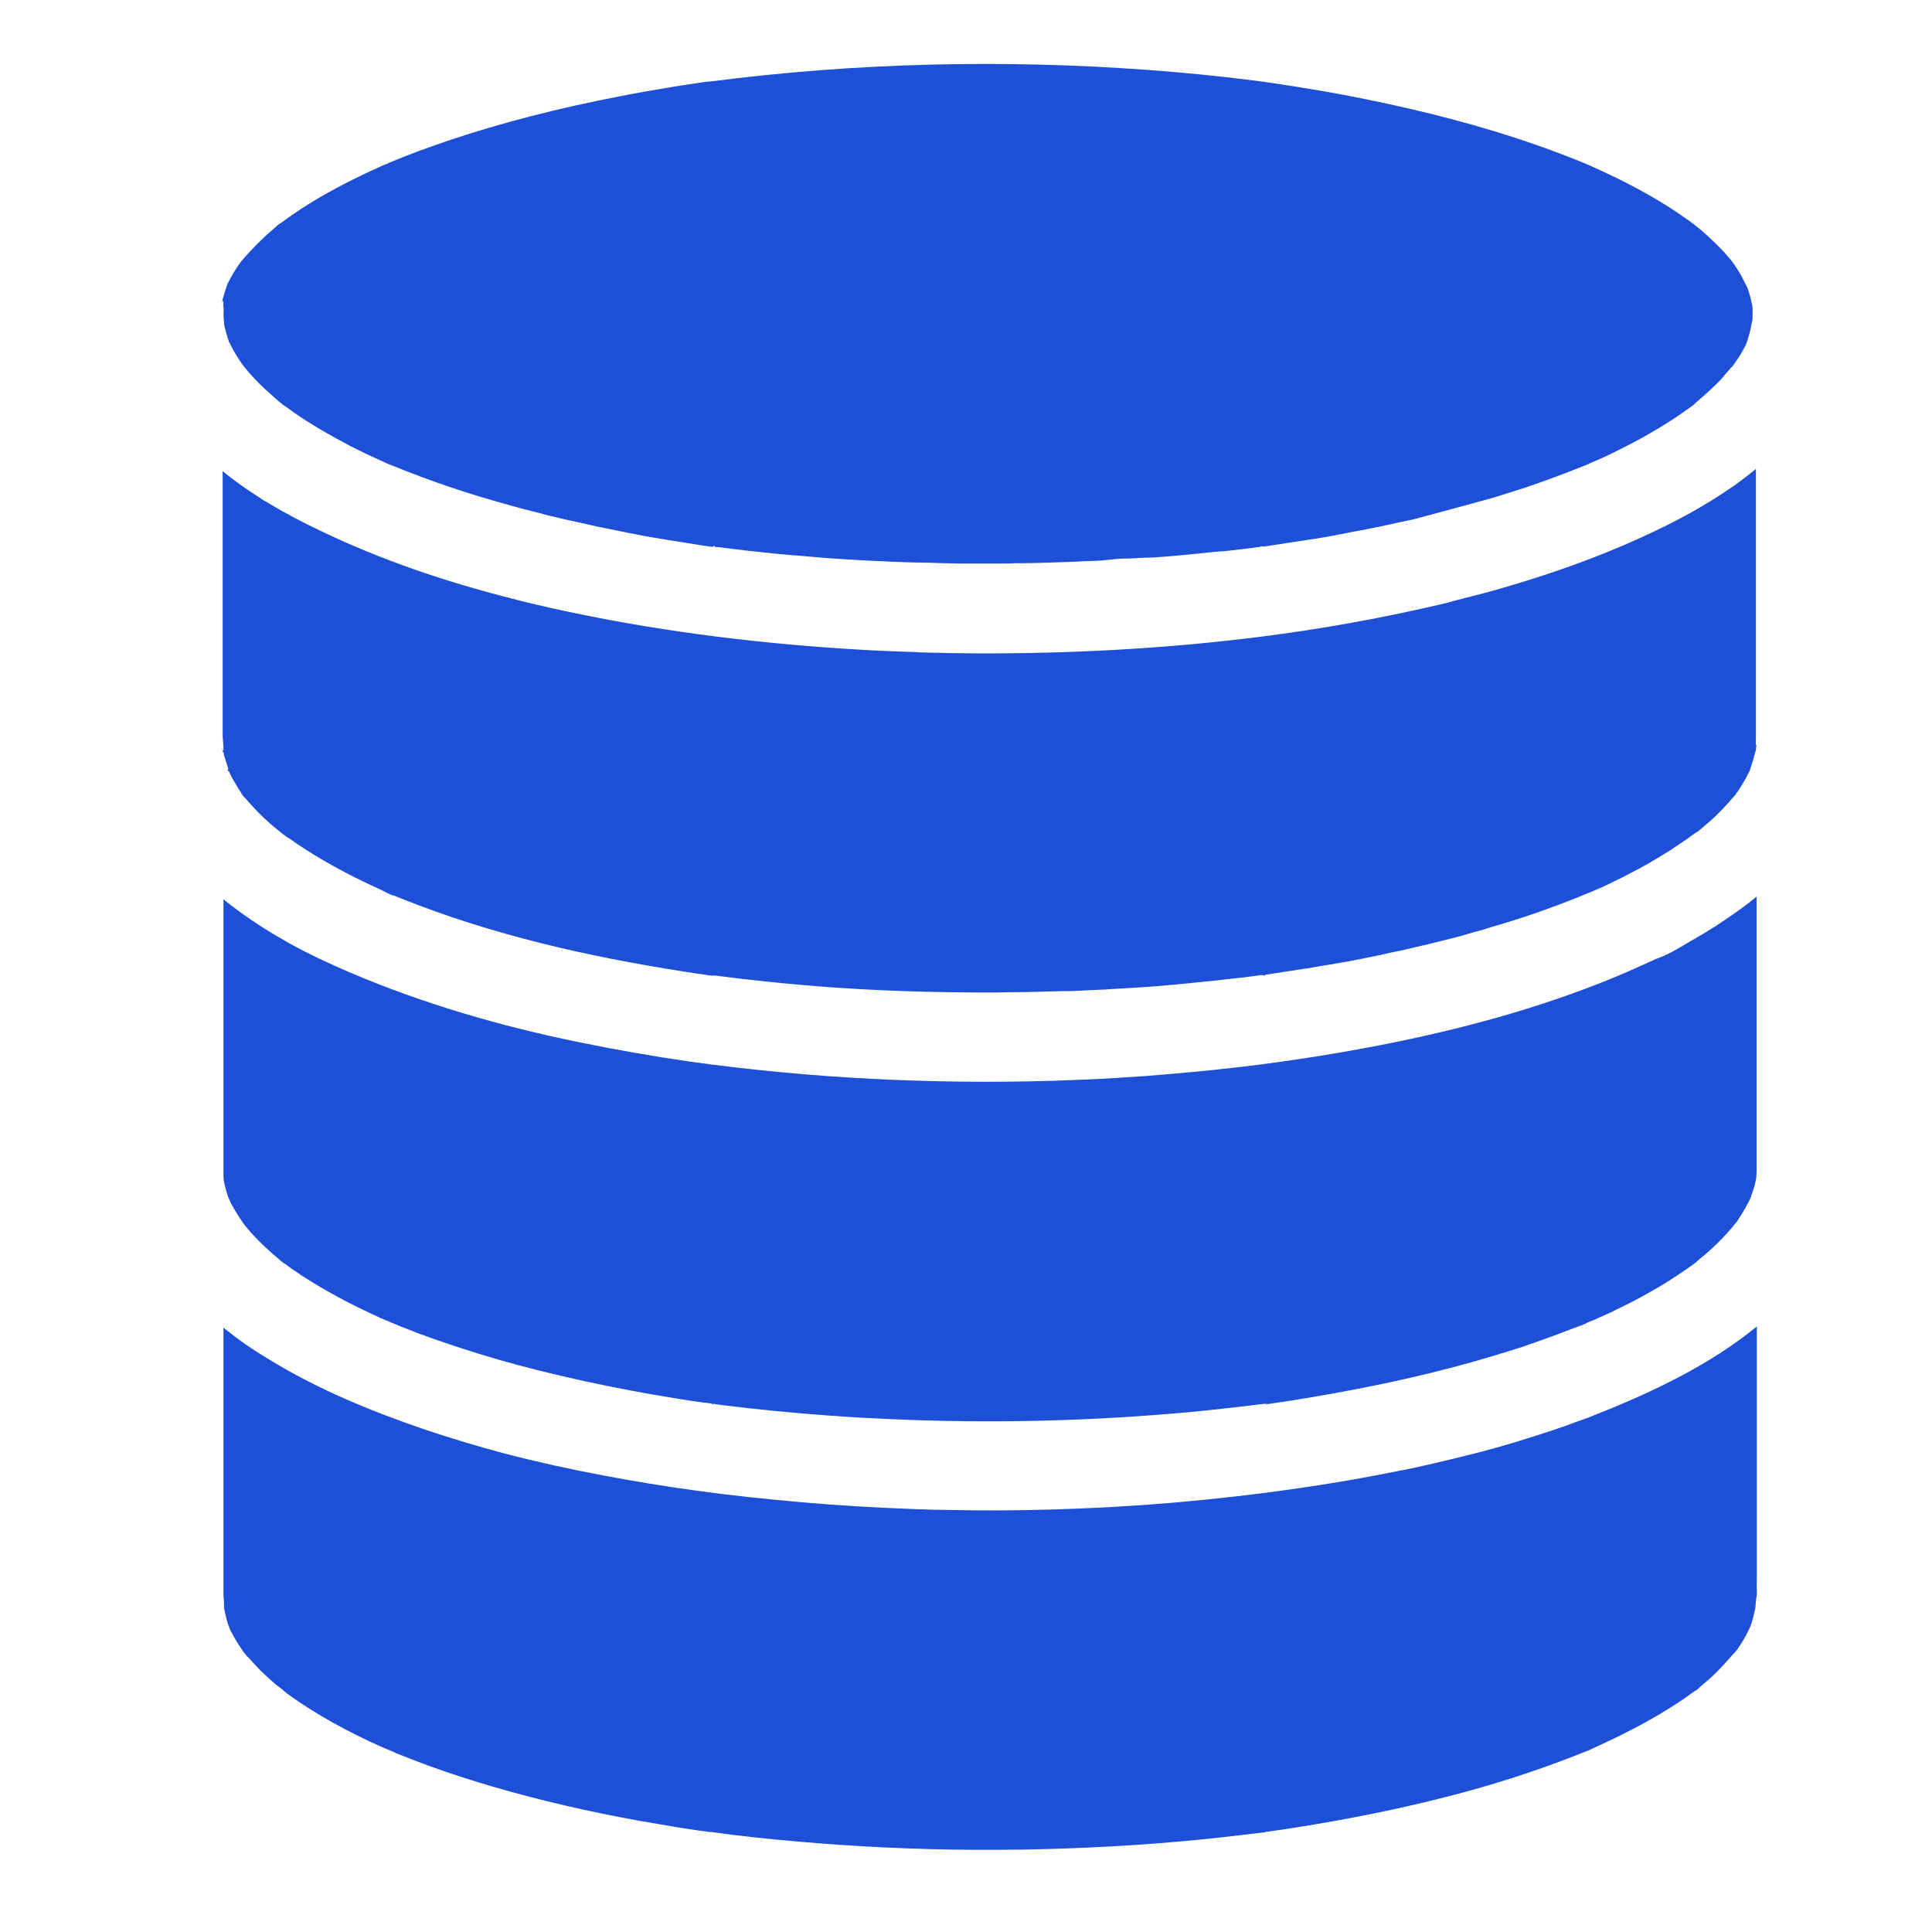 <svg width="21" height="21" viewBox="0 0 21 21" fill="none" xmlns="http://www.w3.org/2000/svg">
<path d="M2.427 3.362C2.429 3.35 2.432 3.338 2.434 3.326C2.432 3.358 2.429 3.389 2.429 3.42C2.429 3.437 2.437 3.517 2.437 3.532C2.446 3.58 2.461 3.626 2.475 3.672L2.482 3.694L2.485 3.703C2.487 3.708 2.487 3.713 2.489 3.716C2.489 3.718 2.489 3.718 2.492 3.72C2.492 3.723 2.492 3.723 2.494 3.723C2.497 3.728 2.499 3.732 2.501 3.737C2.511 3.757 2.521 3.776 2.53 3.795C2.562 3.853 2.598 3.909 2.636 3.965C2.631 3.96 2.629 3.957 2.629 3.955C2.631 3.957 2.634 3.962 2.641 3.969C2.643 3.974 2.646 3.977 2.648 3.979C2.655 3.986 2.66 3.994 2.667 4.003C2.679 4.018 2.694 4.035 2.706 4.049C2.759 4.11 2.817 4.17 2.877 4.226C2.896 4.243 2.915 4.26 2.934 4.277C2.944 4.284 2.951 4.294 2.961 4.301C2.97 4.311 2.982 4.32 2.992 4.33C3.011 4.347 3.033 4.364 3.052 4.381C3.052 4.381 3.055 4.383 3.057 4.383C3.059 4.385 3.062 4.385 3.062 4.388C3.064 4.39 3.067 4.393 3.069 4.395C3.076 4.4 3.086 4.407 3.091 4.41C3.1 4.417 3.112 4.424 3.122 4.431C3.134 4.439 3.144 4.448 3.156 4.456C3.165 4.463 3.175 4.468 3.182 4.475C3.379 4.613 3.586 4.731 3.798 4.843C3.892 4.891 3.985 4.937 4.082 4.98C4.125 5 4.166 5.019 4.209 5.039C4.209 5.039 4.211 5.039 4.214 5.041C4.216 5.043 4.221 5.043 4.226 5.046C4.226 5.046 4.226 5.046 4.228 5.046C4.245 5.053 4.269 5.065 4.274 5.065C4.267 5.06 4.26 5.058 4.25 5.055H4.252C4.252 5.055 4.252 5.055 4.255 5.055C4.267 5.06 4.279 5.065 4.293 5.072C4.49 5.152 4.692 5.227 4.894 5.295C5.12 5.372 5.351 5.44 5.58 5.503C5.65 5.522 5.722 5.542 5.791 5.559C5.832 5.568 5.873 5.578 5.912 5.59C5.948 5.6 5.984 5.609 6.022 5.617C6.063 5.626 6.102 5.636 6.143 5.646C6.162 5.65 6.179 5.655 6.198 5.658C6.227 5.665 6.258 5.67 6.287 5.677C6.318 5.684 6.352 5.692 6.383 5.699C6.414 5.706 6.448 5.713 6.479 5.721C6.523 5.73 6.566 5.738 6.609 5.747C6.655 5.757 6.703 5.767 6.749 5.776C6.787 5.784 6.823 5.791 6.862 5.798C6.895 5.805 6.929 5.81 6.96 5.817C6.996 5.825 7.03 5.829 7.066 5.837C7.189 5.858 7.311 5.878 7.436 5.897C7.451 5.9 7.463 5.902 7.477 5.904C7.53 5.912 7.581 5.921 7.634 5.929C7.663 5.933 7.689 5.936 7.718 5.941C7.725 5.941 7.732 5.943 7.739 5.943C7.742 5.943 7.744 5.943 7.747 5.943C7.749 5.943 7.749 5.943 7.749 5.943H7.751V5.941C7.754 5.941 7.756 5.933 7.759 5.933C7.759 5.933 7.761 5.936 7.764 5.936V5.933H7.768C7.768 5.933 7.768 5.938 7.766 5.938L7.768 5.943C7.773 5.943 7.78 5.946 7.785 5.946C7.788 5.946 7.79 5.946 7.792 5.946C7.802 5.948 7.812 5.948 7.819 5.948C7.869 5.955 7.917 5.96 7.968 5.967C8.067 5.979 8.168 5.992 8.269 6.001C8.358 6.011 8.449 6.021 8.538 6.028C8.586 6.033 8.637 6.037 8.685 6.04C8.74 6.045 8.793 6.05 8.846 6.054C8.906 6.059 8.966 6.064 9.029 6.069C9.079 6.071 9.13 6.076 9.182 6.079C9.209 6.081 9.233 6.083 9.259 6.083C9.286 6.086 9.31 6.086 9.336 6.088C9.387 6.091 9.437 6.093 9.488 6.096C9.541 6.098 9.591 6.1 9.644 6.103C9.683 6.105 9.724 6.108 9.762 6.108C9.841 6.11 9.918 6.115 9.998 6.115C10.036 6.115 10.077 6.117 10.116 6.117C10.166 6.12 10.219 6.12 10.272 6.122H10.274C10.322 6.122 10.37 6.125 10.419 6.125C10.428 6.125 10.438 6.125 10.447 6.125C10.493 6.125 10.539 6.125 10.585 6.125C10.688 6.125 10.791 6.125 10.895 6.125C10.897 6.125 10.902 6.125 10.904 6.125C10.95 6.125 10.996 6.125 11.041 6.122C11.056 6.122 11.07 6.122 11.085 6.122C11.133 6.122 11.181 6.12 11.229 6.12C11.337 6.117 11.445 6.115 11.554 6.11C11.578 6.11 11.602 6.108 11.623 6.108C11.648 6.108 11.672 6.105 11.693 6.105C11.705 6.105 11.717 6.105 11.729 6.103C11.77 6.1 11.809 6.1 11.85 6.098C11.886 6.096 11.922 6.096 11.958 6.093C11.984 6.093 12.011 6.086 12.037 6.086C12.1 6.081 12.165 6.071 12.227 6.071H12.229C12.256 6.071 12.282 6.071 12.309 6.069C12.335 6.069 12.362 6.066 12.388 6.064C12.405 6.064 12.424 6.062 12.441 6.062C12.446 6.062 12.451 6.062 12.456 6.062C12.487 6.059 12.518 6.062 12.549 6.059C12.653 6.052 12.759 6.042 12.862 6.033C12.965 6.023 13.071 6.013 13.175 6.001C13.184 6.001 13.196 5.999 13.206 5.999C13.223 5.996 13.24 5.996 13.256 5.994C13.259 5.994 13.264 5.994 13.266 5.994C13.276 5.994 13.285 5.992 13.297 5.992C13.312 5.989 13.329 5.989 13.343 5.987C13.345 5.987 13.348 5.987 13.348 5.987C13.41 5.979 13.473 5.972 13.535 5.965C13.586 5.958 13.634 5.953 13.684 5.946C13.692 5.946 13.697 5.943 13.704 5.941C13.706 5.941 13.709 5.938 13.711 5.938V5.933V5.936V5.938V5.933L13.713 5.938V5.941L13.716 5.936V5.943C13.716 5.943 13.721 5.938 13.721 5.936L13.723 5.938L13.725 5.941H13.728H13.73C13.733 5.941 13.735 5.941 13.735 5.941C13.737 5.941 13.737 5.943 13.737 5.943V5.941C13.742 5.941 13.747 5.941 13.749 5.938C13.752 5.938 13.752 5.938 13.754 5.938C13.774 5.936 13.795 5.933 13.814 5.929C13.884 5.919 13.951 5.909 14.021 5.897C14.053 5.892 14.084 5.888 14.117 5.883C14.149 5.878 14.18 5.873 14.214 5.868C14.245 5.863 14.278 5.858 14.31 5.854C14.416 5.837 14.521 5.817 14.627 5.796C14.632 5.796 14.637 5.793 14.639 5.793C14.687 5.784 14.733 5.774 14.781 5.767C14.911 5.742 15.041 5.716 15.168 5.687C15.178 5.684 15.19 5.682 15.202 5.679C15.255 5.667 15.308 5.658 15.361 5.646C15.361 5.646 16.246 5.409 16.282 5.394C16.361 5.37 16.441 5.343 16.52 5.319C16.522 5.319 16.525 5.319 16.525 5.317C16.561 5.307 16.595 5.295 16.628 5.283C16.818 5.218 17.008 5.147 17.196 5.072C17.203 5.07 17.213 5.065 17.22 5.063C17.227 5.06 17.237 5.055 17.244 5.053C17.246 5.053 17.246 5.051 17.249 5.051H17.246C17.249 5.051 17.251 5.048 17.253 5.048C17.251 5.048 17.251 5.051 17.249 5.051C17.251 5.048 17.256 5.048 17.261 5.046C17.263 5.046 17.265 5.043 17.268 5.043C17.27 5.043 17.27 5.043 17.273 5.041H17.27C17.306 5.024 17.342 5.01 17.381 4.993C17.48 4.949 17.576 4.901 17.672 4.852C17.845 4.765 18.013 4.668 18.177 4.562C18.252 4.514 18.324 4.46 18.396 4.41C18.403 4.405 18.408 4.4 18.415 4.395L18.386 4.417C18.41 4.4 18.422 4.388 18.425 4.385C18.425 4.385 18.425 4.385 18.422 4.385C18.43 4.381 18.434 4.376 18.442 4.369C18.468 4.347 18.494 4.323 18.521 4.301C18.583 4.245 18.646 4.187 18.704 4.127C18.709 4.122 18.725 4.103 18.744 4.078C18.773 4.047 18.8 4.015 18.826 3.984V3.986C18.822 3.994 18.819 3.996 18.819 3.998C18.822 3.994 18.836 3.974 18.846 3.962C18.846 3.962 18.846 3.962 18.846 3.96C18.848 3.957 18.85 3.955 18.853 3.953C18.853 3.953 18.853 3.953 18.855 3.95C18.877 3.919 18.898 3.885 18.92 3.851C18.942 3.815 18.961 3.778 18.98 3.74C18.98 3.74 18.98 3.74 18.98 3.737C18.985 3.725 19.004 3.677 19.004 3.674C18.997 3.684 18.992 3.699 18.987 3.711C18.997 3.682 19.009 3.653 19.016 3.624C19.031 3.575 19.035 3.527 19.048 3.478C19.05 3.445 19.05 3.411 19.05 3.377C19.05 3.37 19.05 3.362 19.05 3.355C19.05 3.355 19.052 3.355 19.05 3.353V3.35V3.348L19.048 3.338V3.336C19.048 3.319 19.045 3.304 19.043 3.287C19.043 3.304 19.045 3.316 19.045 3.326C19.043 3.307 19.038 3.283 19.033 3.261C19.026 3.225 19.014 3.191 19.004 3.157C19.002 3.147 18.997 3.135 18.992 3.125C18.959 3.06 18.927 2.992 18.886 2.929C18.867 2.898 18.846 2.869 18.826 2.84C18.817 2.83 18.809 2.818 18.8 2.809C18.74 2.736 18.672 2.668 18.603 2.603C18.569 2.571 18.535 2.54 18.499 2.509C18.48 2.492 18.461 2.475 18.439 2.46C18.434 2.455 18.422 2.446 18.41 2.438C18.415 2.441 18.42 2.446 18.425 2.448C18.422 2.446 18.42 2.443 18.418 2.443C18.403 2.431 18.393 2.424 18.391 2.422C18.393 2.422 18.393 2.424 18.396 2.426L18.393 2.424C18.374 2.409 18.355 2.397 18.336 2.383C18.288 2.349 18.237 2.315 18.187 2.281C18.09 2.218 17.994 2.16 17.896 2.105C17.686 1.986 17.468 1.882 17.249 1.785C17.234 1.781 17.217 1.771 17.203 1.766C17.174 1.754 17.148 1.744 17.119 1.732C17.047 1.703 16.977 1.677 16.905 1.65C16.77 1.599 16.635 1.553 16.498 1.507C15.878 1.304 15.243 1.152 14.603 1.031C14.425 0.997 14.247 0.968 14.067 0.939C13.983 0.927 13.896 0.912 13.812 0.9C13.802 0.9 13.781 0.895 13.761 0.893C13.759 0.893 13.754 0.893 13.749 0.89C13.745 0.89 13.737 0.888 13.733 0.888C13.733 0.888 13.73 0.888 13.728 0.888C13.692 0.883 13.656 0.878 13.62 0.874C13.24 0.825 12.86 0.789 12.477 0.76C10.895 0.644 9.295 0.682 7.72 0.886C7.715 0.886 7.711 0.886 7.706 0.888C7.708 0.888 7.713 0.888 7.715 0.886C7.696 0.888 7.687 0.888 7.679 0.888C7.684 0.888 7.694 0.888 7.701 0.886C7.689 0.888 7.679 0.888 7.67 0.89C7.629 0.895 7.59 0.903 7.552 0.907C7.453 0.922 7.357 0.936 7.258 0.953C7.088 0.982 6.917 1.011 6.746 1.045C6.417 1.108 6.087 1.181 5.763 1.265C5.462 1.343 5.164 1.43 4.87 1.529C4.731 1.577 4.591 1.626 4.454 1.679C4.392 1.703 4.332 1.727 4.272 1.752C4.247 1.761 4.221 1.773 4.197 1.783C4.209 1.781 4.216 1.776 4.223 1.776C4.204 1.783 4.18 1.79 4.168 1.795C3.94 1.897 3.714 2.008 3.495 2.134C3.394 2.192 3.295 2.255 3.199 2.32C3.156 2.349 3.115 2.378 3.074 2.409C3.059 2.419 3.047 2.429 3.033 2.438C3.1 2.38 2.968 2.487 3.019 2.451C3.023 2.448 3.028 2.443 3.033 2.438C3.031 2.441 3.028 2.443 3.026 2.443C2.879 2.564 2.747 2.695 2.624 2.838C2.619 2.845 2.615 2.85 2.61 2.857C2.583 2.893 2.559 2.932 2.535 2.971C2.516 3.004 2.497 3.038 2.48 3.072C2.475 3.082 2.47 3.089 2.468 3.099C2.446 3.164 2.425 3.229 2.41 3.297C2.41 3.302 2.408 3.304 2.408 3.309C2.408 3.302 2.408 3.297 2.41 3.29C2.441 3.217 2.422 3.382 2.427 3.362Z" fill="#1D4FD7"/>
<path d="M2.434 8.188C2.434 8.192 2.432 8.197 2.432 8.2C2.432 8.202 2.449 8.25 2.475 8.335C2.475 8.337 2.477 8.34 2.477 8.342C2.477 8.347 2.48 8.35 2.48 8.354V8.357C2.48 8.359 2.48 8.362 2.482 8.362C2.482 8.362 2.48 8.362 2.477 8.362C2.477 8.367 2.475 8.369 2.475 8.374C2.475 8.376 2.482 8.379 2.482 8.381C2.482 8.381 2.485 8.383 2.487 8.383L2.489 8.386C2.492 8.391 2.494 8.398 2.499 8.405C2.499 8.405 2.499 8.405 2.499 8.408C2.504 8.415 2.506 8.425 2.509 8.429C2.521 8.454 2.533 8.475 2.547 8.497C2.562 8.524 2.578 8.548 2.593 8.575C2.603 8.589 2.612 8.604 2.622 8.618C2.612 8.611 2.66 8.679 2.658 8.666C2.725 8.744 2.793 8.819 2.867 8.889C2.91 8.93 2.954 8.969 2.999 9.005C3.014 9.017 3.028 9.029 3.045 9.041C3.079 9.073 3.112 9.102 3.069 9.061C3.071 9.061 3.071 9.063 3.074 9.063C3.074 9.063 3.074 9.063 3.076 9.066C3.098 9.085 3.122 9.102 3.148 9.116C3.372 9.276 3.61 9.411 3.853 9.535C3.947 9.581 4.041 9.627 4.137 9.67C4.151 9.677 4.269 9.74 4.279 9.733C4.308 9.745 4.339 9.757 4.368 9.769C5.349 10.161 6.39 10.398 7.432 10.56C7.509 10.572 7.583 10.585 7.66 10.594C7.684 10.597 7.706 10.604 7.73 10.604C7.732 10.604 7.732 10.604 7.735 10.604C7.737 10.604 7.737 10.604 7.739 10.604C7.739 10.604 7.739 10.604 7.742 10.604H7.744C7.744 10.604 7.747 10.604 7.749 10.604C7.752 10.604 7.752 10.604 7.754 10.604H7.756C7.759 10.604 7.759 10.604 7.761 10.604C7.761 10.604 7.761 10.604 7.764 10.604C7.766 10.604 7.766 10.604 7.768 10.604C7.778 10.604 7.785 10.606 7.79 10.606C7.956 10.628 8.122 10.647 8.285 10.664C8.598 10.698 8.911 10.725 9.223 10.744C9.724 10.775 10.226 10.788 10.726 10.788C10.731 10.788 10.734 10.788 10.739 10.788C10.813 10.788 10.888 10.788 10.962 10.785C11.094 10.785 11.227 10.783 11.359 10.778C11.4 10.778 11.438 10.775 11.479 10.775C11.503 10.775 11.53 10.773 11.554 10.773C11.559 10.773 11.566 10.773 11.571 10.773C11.58 10.773 11.59 10.773 11.597 10.773C11.626 10.773 11.657 10.771 11.686 10.771C11.739 10.768 11.792 10.766 11.845 10.763C11.898 10.761 11.948 10.759 12.001 10.756C12.004 10.756 12.006 10.756 12.006 10.756C12.015 10.756 12.025 10.756 12.035 10.754C12.09 10.751 12.143 10.746 12.198 10.744H12.201C12.266 10.739 12.328 10.737 12.393 10.732C12.396 10.732 12.396 10.732 12.396 10.732C12.518 10.725 12.641 10.713 12.761 10.703C12.761 10.703 12.761 10.703 12.763 10.703C12.778 10.703 12.792 10.701 12.807 10.698C12.843 10.696 12.879 10.691 12.915 10.688C12.922 10.688 12.929 10.688 12.937 10.686C12.958 10.684 12.98 10.681 12.999 10.679C13.002 10.679 13.002 10.679 13.004 10.679C13.014 10.679 13.023 10.676 13.033 10.676C13.04 10.676 13.05 10.674 13.057 10.674C13.071 10.671 13.086 10.671 13.1 10.669C13.124 10.667 13.148 10.664 13.175 10.662C13.24 10.655 13.305 10.647 13.37 10.64C13.398 10.638 13.43 10.633 13.459 10.63C13.48 10.628 13.504 10.626 13.526 10.623C13.538 10.621 13.55 10.621 13.562 10.618C13.579 10.616 13.598 10.614 13.615 10.611C13.627 10.609 13.639 10.609 13.651 10.606C13.656 10.606 13.661 10.606 13.668 10.604C13.668 10.604 13.668 10.604 13.67 10.604C13.672 10.604 13.677 10.604 13.68 10.601C13.684 10.601 13.689 10.601 13.692 10.599C13.694 10.599 13.697 10.599 13.699 10.599C13.701 10.599 13.706 10.599 13.709 10.599C13.709 10.599 13.711 10.599 13.713 10.599H13.716V10.597C13.718 10.597 13.718 10.597 13.721 10.597H13.723V10.599V10.601H13.733V10.599L13.735 10.601V10.604C13.735 10.604 13.735 10.604 13.737 10.604H13.74H13.742H13.745L13.747 10.599C13.749 10.599 13.752 10.597 13.752 10.597C13.754 10.597 13.757 10.597 13.761 10.594C13.778 10.592 13.793 10.589 13.807 10.587C13.81 10.587 13.812 10.587 13.814 10.587C13.817 10.587 13.819 10.587 13.822 10.585C13.887 10.575 13.949 10.565 14.014 10.555C14.019 10.555 14.026 10.553 14.031 10.553C14.076 10.546 14.122 10.539 14.168 10.531C14.175 10.531 14.18 10.529 14.187 10.529C14.194 10.529 14.199 10.526 14.206 10.526C14.216 10.524 14.226 10.524 14.235 10.522C14.271 10.514 14.31 10.509 14.346 10.502C14.365 10.5 14.387 10.495 14.406 10.492C14.411 10.492 14.416 10.49 14.423 10.49C14.466 10.483 14.507 10.476 14.55 10.468C14.586 10.461 14.623 10.456 14.661 10.449C14.68 10.444 14.702 10.442 14.721 10.437C14.774 10.427 14.825 10.418 14.877 10.405C14.882 10.405 14.887 10.403 14.894 10.403C14.942 10.393 14.99 10.384 15.039 10.372C15.043 10.372 15.046 10.369 15.05 10.369C15.099 10.36 15.147 10.347 15.197 10.338C15.2 10.338 15.2 10.338 15.202 10.338C15.253 10.326 15.301 10.316 15.349 10.304C15.382 10.297 15.416 10.287 15.452 10.28C15.459 10.277 15.469 10.275 15.476 10.275C15.491 10.272 15.503 10.268 15.517 10.265C15.52 10.265 15.522 10.265 15.524 10.263C15.56 10.253 15.597 10.246 15.633 10.236C15.69 10.222 15.748 10.207 15.806 10.193C15.873 10.176 15.938 10.156 16.005 10.137C16.032 10.13 16.058 10.123 16.085 10.115C16.111 10.108 16.138 10.101 16.164 10.091C16.193 10.081 16.224 10.074 16.253 10.064C16.294 10.052 16.335 10.04 16.376 10.028C16.626 9.951 16.873 9.864 17.116 9.767C17.15 9.755 17.184 9.74 17.215 9.726C17.229 9.721 17.244 9.714 17.258 9.709C17.258 9.709 17.261 9.709 17.261 9.706H17.263C17.225 9.723 17.306 9.69 17.314 9.687C17.311 9.687 17.302 9.692 17.285 9.699C17.287 9.697 17.292 9.697 17.294 9.694C17.294 9.694 17.294 9.694 17.297 9.694C17.306 9.692 17.314 9.687 17.323 9.682C17.333 9.677 17.343 9.675 17.35 9.67C17.35 9.67 17.35 9.67 17.352 9.67C17.355 9.67 17.355 9.67 17.357 9.668C17.359 9.668 17.362 9.665 17.364 9.665C17.364 9.665 17.366 9.665 17.366 9.663C17.371 9.661 17.374 9.661 17.378 9.658H17.381C17.403 9.648 17.424 9.639 17.444 9.629C17.504 9.602 17.564 9.569 17.624 9.542C17.631 9.54 17.636 9.535 17.643 9.532C17.662 9.523 17.684 9.511 17.703 9.501C17.723 9.491 17.744 9.479 17.763 9.469C17.783 9.46 17.804 9.448 17.823 9.438C17.843 9.426 17.864 9.416 17.884 9.404C17.903 9.394 17.92 9.385 17.939 9.373C17.968 9.356 17.994 9.341 18.021 9.324C18.047 9.307 18.074 9.293 18.1 9.276C18.117 9.266 18.134 9.254 18.151 9.245C18.155 9.242 18.158 9.24 18.163 9.237C18.177 9.228 18.194 9.218 18.208 9.206C18.225 9.196 18.242 9.184 18.259 9.172C18.261 9.17 18.264 9.17 18.266 9.167C18.271 9.165 18.273 9.162 18.278 9.16C18.297 9.148 18.317 9.133 18.338 9.119C18.357 9.104 18.379 9.09 18.398 9.075C18.401 9.073 18.405 9.07 18.408 9.068C18.41 9.066 18.418 9.061 18.425 9.056C18.43 9.053 18.434 9.049 18.437 9.046C18.437 9.046 18.439 9.046 18.439 9.044C18.386 9.09 18.53 8.978 18.439 9.044C18.439 9.044 18.442 9.041 18.444 9.041C18.444 9.041 18.444 9.041 18.446 9.041C18.449 9.041 18.446 9.041 18.449 9.041C18.449 9.041 18.451 9.039 18.454 9.039C18.461 9.034 18.466 9.029 18.468 9.027C18.518 8.986 18.569 8.942 18.617 8.899C18.627 8.889 18.636 8.882 18.646 8.872C18.653 8.865 18.66 8.86 18.665 8.853C18.672 8.845 18.682 8.838 18.689 8.828C18.697 8.821 18.701 8.816 18.709 8.809C18.711 8.807 18.713 8.804 18.716 8.802C18.718 8.799 18.721 8.797 18.723 8.795C18.735 8.783 18.747 8.77 18.759 8.756C18.773 8.741 18.788 8.724 18.802 8.71C18.805 8.708 18.805 8.708 18.807 8.705C18.807 8.703 18.809 8.703 18.809 8.7C18.826 8.681 18.841 8.664 18.858 8.645C18.858 8.645 18.858 8.645 18.86 8.642C18.858 8.647 18.858 8.647 18.867 8.633C18.87 8.63 18.87 8.628 18.872 8.623C18.874 8.618 18.882 8.613 18.882 8.608H18.884L18.886 8.606L18.889 8.604V8.606H18.891L18.894 8.601C18.891 8.601 18.891 8.601 18.889 8.601C18.896 8.589 18.906 8.577 18.913 8.565C18.92 8.555 18.927 8.543 18.932 8.533L18.947 8.509C18.959 8.49 18.968 8.473 18.98 8.454C18.98 8.451 18.983 8.449 18.983 8.446C18.992 8.427 19.002 8.41 19.012 8.391C19.019 8.376 19.026 8.352 19.036 8.335C19.036 8.337 19.033 8.34 19.033 8.342C19.026 8.359 19.019 8.383 19.016 8.388C19.016 8.388 19.016 8.388 19.016 8.386V8.383C19.016 8.381 19.019 8.376 19.019 8.374V8.371C19.019 8.371 19.019 8.371 19.019 8.369C19.023 8.357 19.028 8.342 19.033 8.335C19.033 8.333 19.036 8.333 19.036 8.33C19.036 8.33 19.036 8.33 19.036 8.328C19.033 8.328 19.033 8.33 19.033 8.33C19.036 8.321 19.04 8.311 19.043 8.301C19.055 8.263 19.067 8.224 19.076 8.185C19.076 8.18 19.079 8.178 19.079 8.173L19.081 8.171C19.084 8.163 19.086 8.156 19.086 8.149C19.086 8.151 19.086 8.154 19.086 8.154C19.086 8.154 19.086 8.154 19.086 8.151C19.086 8.151 19.086 8.151 19.086 8.149C19.086 8.149 19.086 8.149 19.086 8.151C19.086 8.151 19.086 8.151 19.086 8.149C19.086 8.144 19.086 8.137 19.088 8.132C19.088 8.129 19.088 8.127 19.088 8.125C19.093 8.1 19.096 8.076 19.088 8.105C19.091 8.091 19.091 8.086 19.091 8.084C19.091 8.086 19.084 8.103 19.084 8.122C19.084 8.127 19.081 8.129 19.081 8.134C19.081 8.134 19.081 8.137 19.081 8.139C19.081 8.134 19.084 8.129 19.084 8.125C19.084 8.084 19.086 8.042 19.086 8.001V5.096C19.014 5.157 18.937 5.215 18.86 5.271C18.85 5.278 18.838 5.285 18.829 5.292C18.557 5.481 18.264 5.643 17.97 5.781C17.518 5.996 17.047 6.173 16.568 6.32C16.45 6.357 16.246 6.417 16.116 6.451C16.078 6.461 16.041 6.47 16.003 6.48C15.955 6.492 15.854 6.519 15.851 6.519C15.815 6.528 15.779 6.538 15.746 6.548C15.712 6.555 15.678 6.565 15.647 6.572C15.645 6.572 15.64 6.572 15.637 6.574C14.995 6.724 14.344 6.84 13.687 6.923C13.649 6.927 13.612 6.932 13.574 6.937C12.607 7.053 11.633 7.104 10.666 7.102C10.452 7.102 10.238 7.097 10.024 7.092C10.01 7.092 9.993 7.092 9.979 7.089C9.774 7.082 9.572 7.075 9.368 7.063C8.317 7.002 7.263 6.877 6.232 6.661C6.198 6.654 6.164 6.647 6.131 6.64C6.102 6.632 6.073 6.627 6.042 6.62C6.027 6.618 6.013 6.613 5.998 6.611C5.849 6.577 5.702 6.543 5.556 6.504C4.842 6.323 4.139 6.086 3.476 5.766C3.288 5.677 3.1 5.578 2.918 5.469C2.898 5.457 2.877 5.445 2.857 5.433C2.831 5.416 2.805 5.399 2.78 5.382C2.754 5.365 2.725 5.346 2.699 5.329C2.684 5.319 2.67 5.309 2.658 5.3C2.576 5.244 2.497 5.184 2.42 5.121V7.992C2.42 8.04 2.434 8.113 2.427 8.168C2.425 8.161 2.422 8.154 2.42 8.146C2.417 8.139 2.415 8.132 2.413 8.125C2.417 8.139 2.42 8.161 2.422 8.175C2.432 8.18 2.434 8.183 2.434 8.188Z" fill="#1D4FD7"/>
<path d="M2.624 9.924C2.557 9.876 2.492 9.827 2.429 9.774V12.785C2.429 12.8 2.432 12.814 2.432 12.829C2.434 12.841 2.437 12.853 2.439 12.865C2.439 12.867 2.441 12.872 2.441 12.875C2.441 12.88 2.444 12.882 2.444 12.887C2.446 12.896 2.449 12.904 2.451 12.913V12.916C2.458 12.94 2.465 12.964 2.473 12.991C2.475 12.998 2.48 13.013 2.487 13.027C2.487 13.03 2.489 13.032 2.489 13.032C2.489 13.034 2.492 13.037 2.492 13.039L2.502 13.059C2.502 13.061 2.504 13.063 2.504 13.066C2.511 13.08 2.518 13.095 2.528 13.109C2.533 13.117 2.535 13.124 2.54 13.131C2.542 13.133 2.542 13.138 2.545 13.141C2.547 13.146 2.55 13.15 2.552 13.153C2.557 13.16 2.559 13.165 2.564 13.172C2.588 13.211 2.612 13.25 2.639 13.288L2.641 13.291C2.643 13.293 2.643 13.296 2.646 13.298C2.648 13.3 2.648 13.303 2.651 13.305C2.653 13.308 2.655 13.312 2.658 13.315C2.679 13.341 2.704 13.368 2.725 13.395C2.824 13.504 2.93 13.603 3.043 13.697C3.047 13.702 3.052 13.704 3.057 13.709C3.059 13.712 3.064 13.714 3.067 13.716L3.069 13.719C3.071 13.721 3.076 13.724 3.079 13.726C3.079 13.726 3.079 13.726 3.081 13.726L3.083 13.729C3.088 13.731 3.093 13.736 3.098 13.738C3.098 13.738 3.096 13.738 3.096 13.736C3.12 13.753 3.141 13.77 3.165 13.787C3.24 13.84 3.317 13.89 3.394 13.937C3.514 14.011 3.637 14.079 3.762 14.145C3.767 14.147 3.771 14.149 3.776 14.152C3.851 14.191 3.925 14.227 4 14.263C4.043 14.282 4.086 14.304 4.13 14.323C4.139 14.328 4.149 14.333 4.159 14.336C4.175 14.343 4.192 14.35 4.209 14.357C4.211 14.357 4.214 14.36 4.216 14.36C4.216 14.36 4.216 14.36 4.219 14.36C4.223 14.362 4.231 14.365 4.235 14.367C4.238 14.367 4.238 14.367 4.238 14.369C4.24 14.372 4.245 14.372 4.247 14.374H4.25H4.252C4.252 14.374 4.255 14.374 4.255 14.377C4.286 14.389 4.317 14.401 4.348 14.415C4.416 14.442 4.486 14.469 4.553 14.495C4.69 14.546 4.829 14.594 4.969 14.64C5.262 14.737 5.558 14.822 5.859 14.897C6.188 14.979 6.52 15.052 6.854 15.114C7.03 15.148 7.206 15.177 7.384 15.206C7.47 15.221 7.557 15.233 7.646 15.245C7.653 15.245 7.658 15.247 7.665 15.247C7.665 15.247 7.665 15.247 7.667 15.247H7.672C7.687 15.25 7.713 15.252 7.735 15.255C7.735 15.262 7.735 15.255 7.737 15.255C7.737 15.255 7.739 15.267 7.742 15.267C7.744 15.267 7.747 15.262 7.749 15.262L7.752 15.259C7.78 15.264 7.831 15.269 7.845 15.272C8.237 15.322 8.634 15.359 9.029 15.388C9.072 15.39 9.115 15.393 9.161 15.397C9.187 15.4 9.214 15.4 9.24 15.402C9.267 15.405 9.293 15.405 9.32 15.407C9.351 15.409 9.382 15.412 9.416 15.412C10.541 15.475 11.672 15.458 12.792 15.361C12.97 15.347 13.148 15.327 13.324 15.308C13.408 15.298 13.492 15.289 13.574 15.279C13.615 15.274 13.656 15.269 13.699 15.264C13.713 15.262 13.725 15.262 13.74 15.259C13.742 15.259 13.749 15.259 13.754 15.259C13.757 15.259 13.761 15.259 13.764 15.259C13.764 15.262 13.764 15.264 13.764 15.264L13.761 15.269C13.764 15.269 13.764 15.269 13.766 15.269H13.769C13.769 15.259 13.771 15.257 13.771 15.257C13.774 15.257 13.774 15.262 13.776 15.262C14.108 15.216 14.435 15.158 14.764 15.095C15.265 14.998 15.762 14.88 16.251 14.732C16.33 14.708 16.407 14.684 16.484 14.66C16.508 14.652 16.53 14.645 16.554 14.638C16.57 14.633 16.585 14.628 16.599 14.621C16.667 14.599 16.732 14.575 16.799 14.551C16.833 14.539 16.864 14.527 16.898 14.515H16.9C16.912 14.51 16.926 14.505 16.938 14.5C16.958 14.493 16.977 14.486 16.996 14.478C17.037 14.464 17.076 14.447 17.116 14.432H17.119C17.143 14.423 17.165 14.413 17.189 14.406C17.208 14.399 17.227 14.389 17.246 14.382H17.244C17.246 14.382 17.249 14.379 17.253 14.377C17.258 14.374 17.263 14.372 17.27 14.369C17.273 14.369 17.275 14.367 17.277 14.367C17.285 14.365 17.29 14.362 17.297 14.357H17.299C17.299 14.357 17.299 14.357 17.302 14.357C17.318 14.35 17.335 14.343 17.352 14.336C17.366 14.328 17.381 14.323 17.395 14.316C17.4 14.314 17.407 14.311 17.412 14.309C17.436 14.299 17.458 14.287 17.482 14.277C17.511 14.265 17.54 14.251 17.566 14.236C17.605 14.217 17.643 14.2 17.679 14.181C17.787 14.128 17.893 14.069 17.997 14.009C18.004 14.004 18.013 13.999 18.021 13.995C18.069 13.966 18.119 13.937 18.167 13.905C18.237 13.859 18.307 13.813 18.374 13.765C18.381 13.76 18.413 13.738 18.43 13.724L18.432 13.721C18.432 13.721 18.434 13.724 18.434 13.721C18.434 13.721 18.434 13.724 18.437 13.724L18.439 13.719V13.716C18.442 13.714 18.442 13.712 18.444 13.712C18.446 13.712 18.446 13.709 18.449 13.707C18.456 13.702 18.463 13.695 18.468 13.69C18.478 13.682 18.487 13.673 18.497 13.666C18.502 13.663 18.506 13.658 18.509 13.656C18.516 13.651 18.521 13.646 18.528 13.641C18.533 13.637 18.538 13.632 18.545 13.627C18.562 13.612 18.579 13.598 18.593 13.583C18.605 13.574 18.615 13.564 18.627 13.552C18.641 13.54 18.653 13.525 18.668 13.513C18.672 13.508 18.675 13.506 18.68 13.501C18.684 13.496 18.687 13.494 18.692 13.489C18.696 13.482 18.704 13.477 18.709 13.472C18.747 13.433 18.785 13.39 18.822 13.349C18.826 13.344 18.85 13.312 18.867 13.293L18.87 13.291L18.872 13.288C18.874 13.286 18.877 13.281 18.879 13.279C18.882 13.274 18.884 13.271 18.886 13.267C18.886 13.267 18.886 13.264 18.889 13.264C18.896 13.252 18.903 13.242 18.91 13.23C18.927 13.206 18.942 13.182 18.956 13.155C18.963 13.143 18.971 13.131 18.978 13.117C18.98 13.112 18.983 13.109 18.985 13.104C18.987 13.097 18.992 13.092 18.995 13.085C18.995 13.085 18.995 13.083 18.997 13.083C19.007 13.066 19.016 13.046 19.023 13.03C19.026 13.027 19.023 13.025 19.026 13.022V13.02C19.026 13.02 19.026 13.02 19.028 13.02C19.031 13.015 19.033 13.008 19.033 13.003C19.043 12.979 19.05 12.957 19.057 12.933C19.057 12.93 19.057 12.928 19.06 12.925C19.064 12.911 19.069 12.894 19.074 12.88C19.074 12.877 19.076 12.872 19.076 12.87C19.076 12.867 19.076 12.867 19.076 12.865C19.076 12.863 19.076 12.863 19.076 12.86C19.076 12.858 19.076 12.858 19.079 12.855C19.084 12.834 19.088 12.814 19.091 12.793C19.091 12.788 19.091 12.785 19.091 12.78C19.091 12.766 19.093 12.751 19.093 12.739V9.747C18.983 9.837 18.865 9.921 18.747 10.001C18.629 10.081 18.509 10.154 18.386 10.224C18.273 10.289 18.143 10.374 18.009 10.42C18.006 10.42 18.004 10.422 18.001 10.422C17.96 10.441 17.92 10.461 17.876 10.48C17.857 10.487 17.838 10.497 17.821 10.504C17.79 10.519 17.759 10.531 17.727 10.546C17.706 10.555 17.684 10.565 17.662 10.575C16.871 10.913 16.037 11.148 15.195 11.322C14.627 11.438 14.055 11.53 13.478 11.598C13.413 11.605 13.35 11.612 13.285 11.619C13.283 11.619 13.283 11.619 13.28 11.619C13.259 11.622 13.24 11.624 13.22 11.627C13.047 11.644 12.877 11.661 12.706 11.675C12.542 11.69 12.379 11.702 12.215 11.711C12.213 11.711 12.21 11.711 12.21 11.711C12.189 11.714 12.169 11.714 12.148 11.716C11.912 11.731 11.674 11.74 11.438 11.748C10.128 11.786 8.819 11.721 7.518 11.542C7.513 11.542 7.511 11.542 7.506 11.54C7.1 11.482 6.698 11.411 6.297 11.329C5.445 11.155 4.608 10.913 3.807 10.572C3.589 10.478 3.362 10.374 3.144 10.253C3.139 10.25 3.136 10.248 3.132 10.246C3.117 10.236 3.1 10.229 3.086 10.219C2.927 10.13 2.771 10.03 2.624 9.924Z" fill="#1D4FD7"/>
<path d="M2.429 14.432V17.345C2.432 17.364 2.432 17.381 2.434 17.4C2.434 17.429 2.434 17.458 2.437 17.487C2.449 17.545 2.461 17.601 2.48 17.659C2.49 17.686 2.502 17.712 2.509 17.739C2.506 17.729 2.504 17.722 2.502 17.715C2.504 17.72 2.504 17.722 2.506 17.724C2.538 17.785 2.571 17.845 2.61 17.901C2.622 17.918 2.634 17.937 2.646 17.954C2.641 17.949 2.636 17.944 2.634 17.94C2.641 17.949 2.651 17.959 2.658 17.969C2.663 17.973 2.665 17.981 2.67 17.985C2.679 17.998 2.689 18.01 2.696 18.012C2.74 18.061 2.783 18.109 2.829 18.155C2.882 18.208 2.937 18.256 2.992 18.305C3.023 18.331 3.064 18.356 3.091 18.385C3.103 18.394 3.115 18.402 3.124 18.411C3.442 18.641 3.788 18.827 4.144 18.987C4.187 19.006 4.236 19.023 4.276 19.045C4.24 19.026 4.223 19.016 4.221 19.016C4.226 19.018 4.3 19.055 4.324 19.064C4.44 19.11 4.553 19.154 4.671 19.197C4.897 19.279 5.125 19.352 5.356 19.42C5.878 19.572 6.407 19.693 6.943 19.79C7.083 19.814 7.225 19.838 7.364 19.862C7.429 19.872 7.494 19.882 7.559 19.892C7.598 19.896 7.639 19.904 7.677 19.908C7.687 19.911 7.699 19.911 7.708 19.913C7.711 19.913 7.715 19.913 7.718 19.913C7.72 19.913 7.72 19.913 7.723 19.913C7.725 19.913 7.728 19.913 7.73 19.913C7.732 19.913 7.735 19.913 7.737 19.913C7.735 19.913 7.735 19.913 7.732 19.913C8.038 19.957 8.343 19.988 8.651 20.015C9.945 20.131 11.251 20.136 12.547 20.039C12.867 20.015 13.187 19.983 13.504 19.945C13.572 19.937 13.639 19.928 13.706 19.921C13.713 19.921 13.742 19.916 13.764 19.913C13.761 19.913 13.757 19.913 13.752 19.913C13.774 19.911 13.798 19.906 13.819 19.904C13.976 19.882 14.132 19.858 14.288 19.831C14.836 19.739 15.38 19.625 15.916 19.48C16.376 19.355 16.825 19.205 17.265 19.026C17.263 19.026 17.261 19.028 17.261 19.028C17.189 19.059 17.278 19.023 17.292 19.016C17.29 19.016 17.285 19.018 17.278 19.021C17.299 19.011 17.321 19.001 17.34 18.992C17.383 18.972 17.427 18.953 17.47 18.931C17.571 18.885 17.67 18.834 17.768 18.784C17.934 18.697 18.098 18.602 18.254 18.498C18.324 18.452 18.389 18.404 18.456 18.356C18.451 18.36 18.446 18.365 18.439 18.368C18.372 18.426 18.538 18.295 18.466 18.348C18.463 18.351 18.461 18.353 18.458 18.353C18.463 18.348 18.47 18.343 18.475 18.339C18.511 18.307 18.547 18.278 18.583 18.247C18.68 18.16 18.764 18.065 18.848 17.969C18.841 17.978 18.836 17.983 18.836 17.983C18.841 17.981 18.86 17.956 18.877 17.937C18.882 17.932 18.884 17.927 18.887 17.923C18.908 17.894 18.927 17.862 18.947 17.831C18.976 17.782 19 17.734 19.024 17.683C19.026 17.676 19.028 17.671 19.031 17.664C19.04 17.637 19.048 17.611 19.055 17.584C19.062 17.557 19.069 17.531 19.074 17.504C19.076 17.497 19.076 17.49 19.079 17.483C19.081 17.463 19.084 17.441 19.084 17.422C19.086 17.383 19.096 17.354 19.096 17.318C19.096 17.311 19.096 17.301 19.096 17.291V17.289C19.093 17.236 19.096 17.18 19.096 17.127V14.418C18.583 14.839 17.941 15.141 17.352 15.373C17.318 15.388 17.282 15.4 17.249 15.415H17.246C17.21 15.429 17.174 15.441 17.138 15.453C17.121 15.46 17.104 15.465 17.085 15.473C17.052 15.485 17.02 15.497 16.987 15.509C16.965 15.516 16.943 15.523 16.922 15.531C16.883 15.545 16.845 15.557 16.806 15.569C16.736 15.594 16.664 15.615 16.595 15.637C16.381 15.705 16.166 15.765 15.95 15.818C15.717 15.876 15.483 15.932 15.25 15.98C15.248 15.98 15.245 15.98 15.243 15.98C14.642 16.104 14.033 16.196 13.425 16.266C12.982 16.317 12.537 16.355 12.092 16.38C12.049 16.382 12.004 16.384 11.96 16.387C11.768 16.396 11.575 16.404 11.385 16.409C11.039 16.418 10.693 16.421 10.347 16.413C10.303 16.413 10.262 16.411 10.219 16.411C10.212 16.411 10.207 16.411 10.2 16.411C10.147 16.411 10.094 16.409 10.041 16.406C10.015 16.406 9.988 16.404 9.962 16.404C9.546 16.389 9.13 16.365 8.714 16.329C8.334 16.295 7.951 16.256 7.571 16.203C7.232 16.157 6.895 16.101 6.559 16.038C6.203 15.971 5.847 15.893 5.496 15.802C5.488 15.799 5.484 15.799 5.476 15.797C5.188 15.719 4.904 15.635 4.623 15.54C4.033 15.339 3.444 15.098 2.913 14.769C2.744 14.669 2.583 14.556 2.429 14.432Z" fill="#1D4FD7"/>
</svg>
